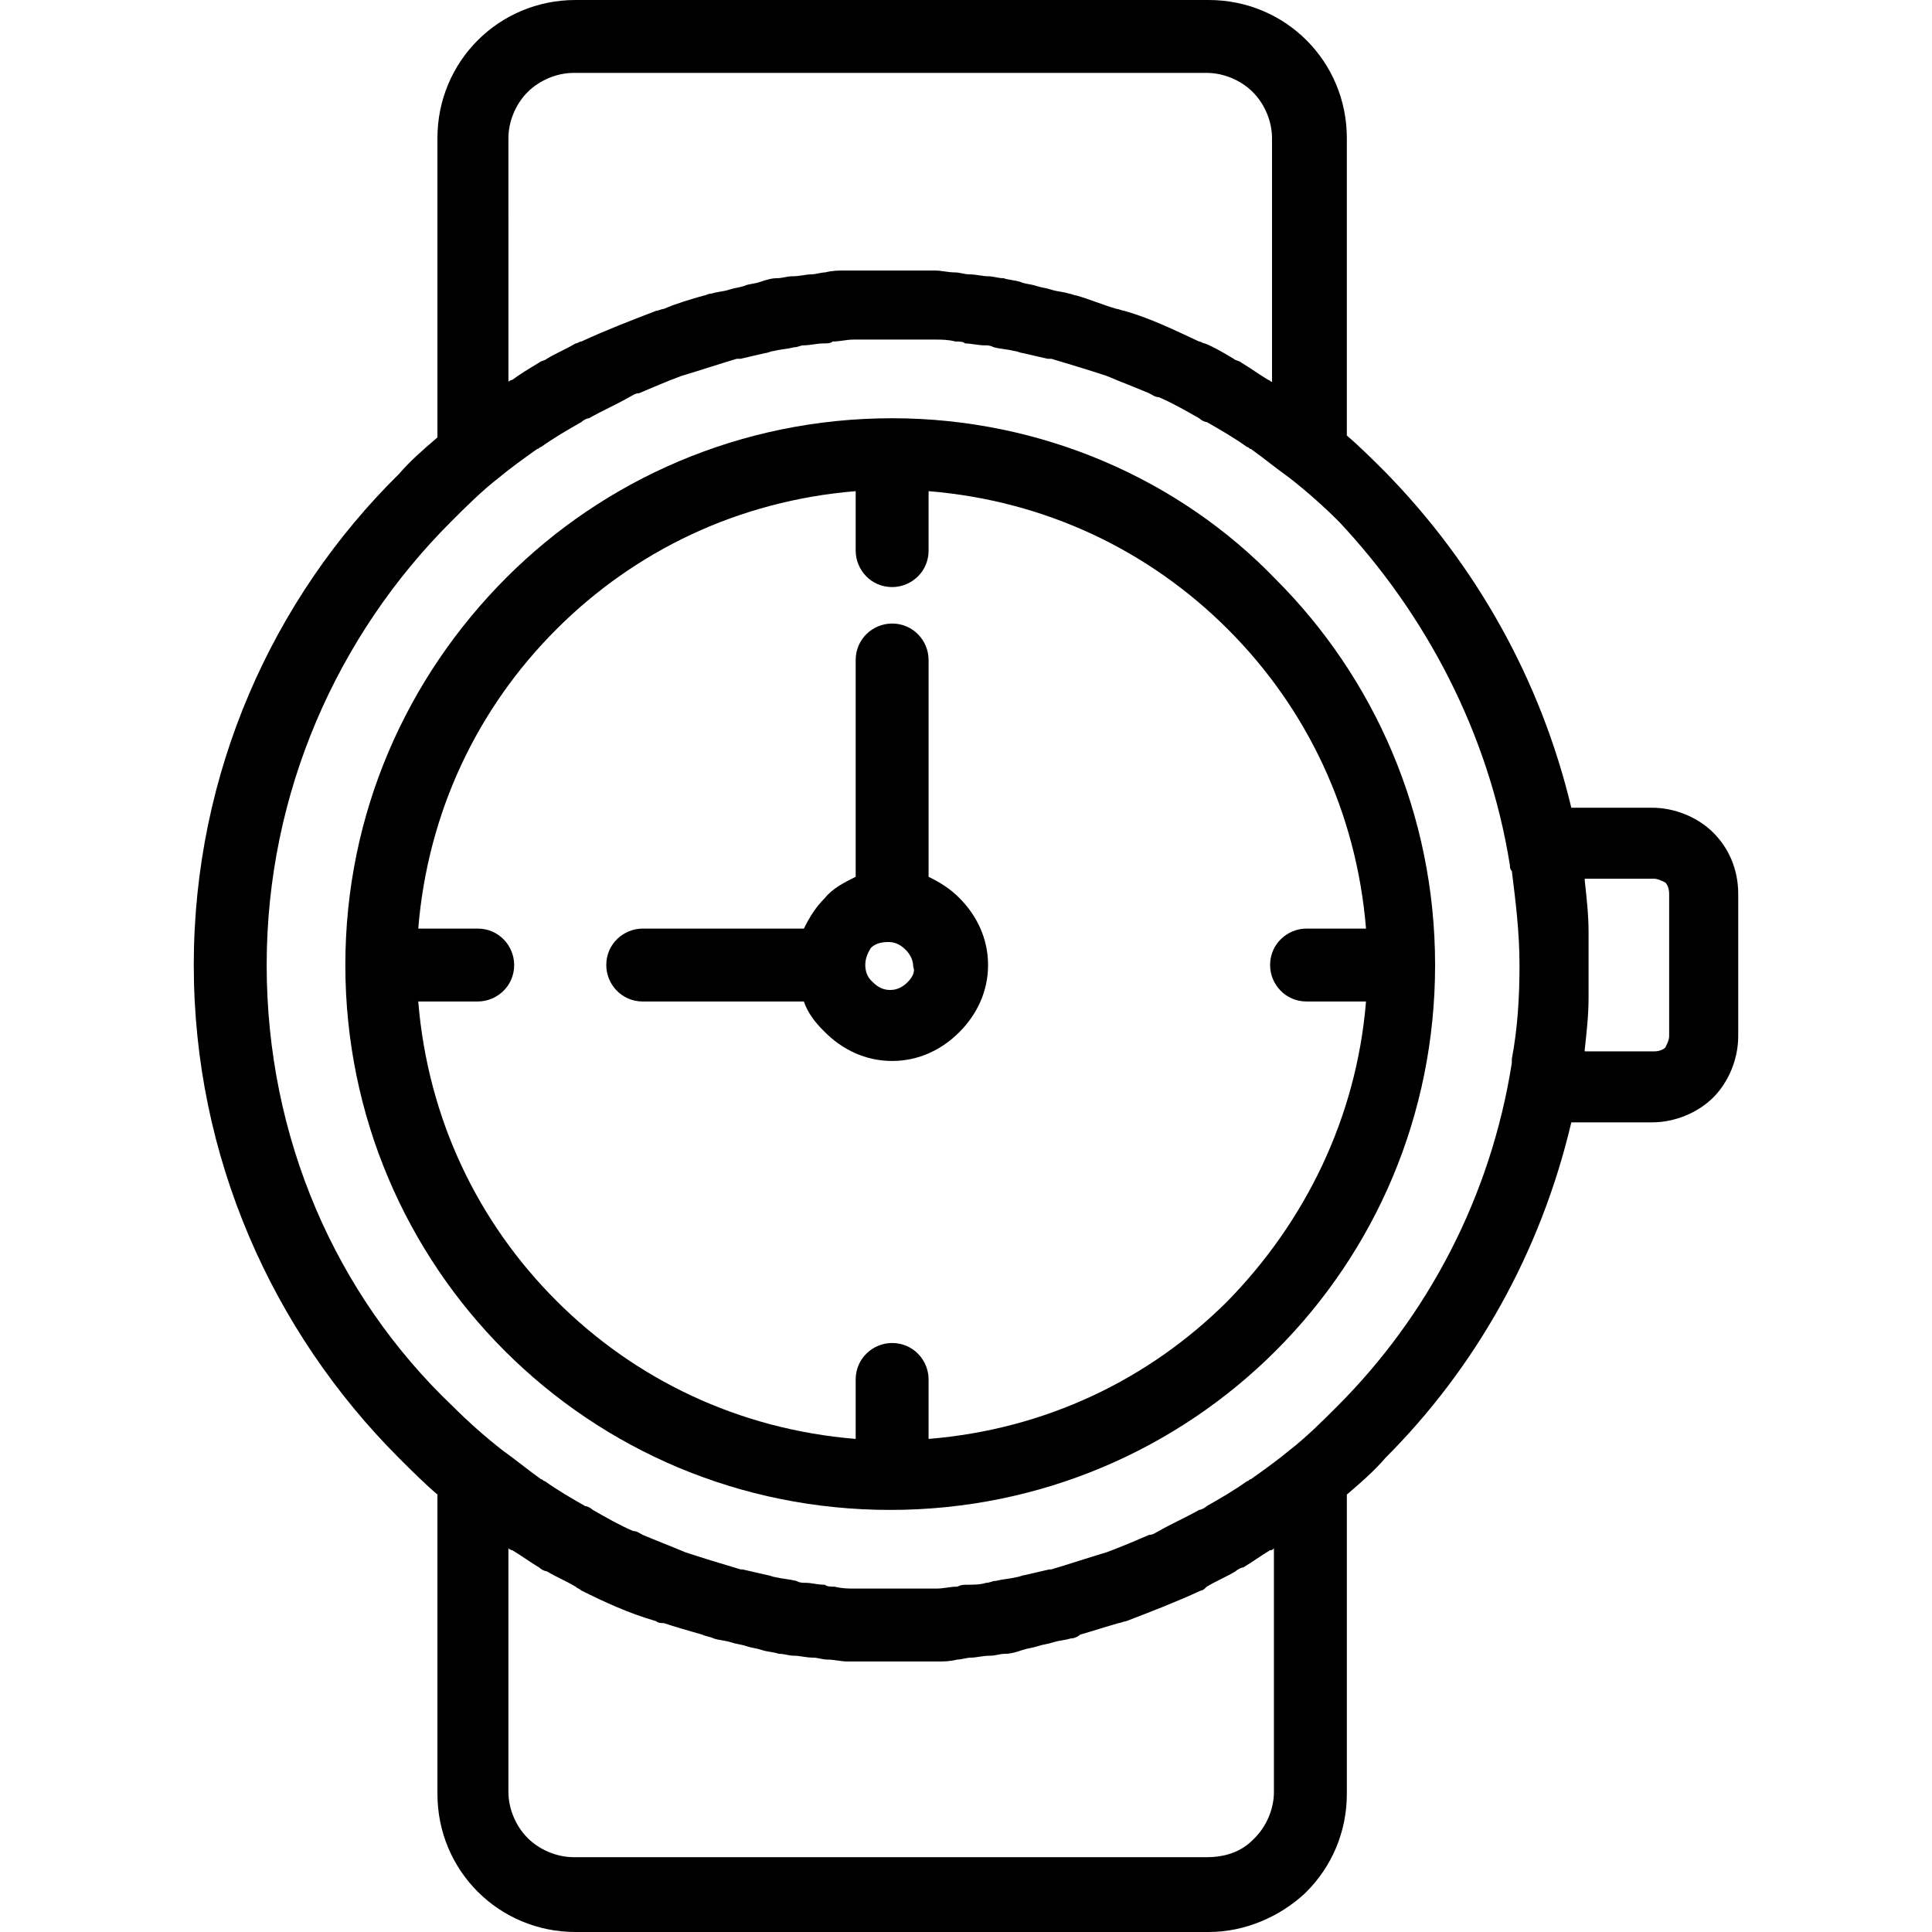 <svg xmlns="http://www.w3.org/2000/svg" version="1.1" xmlns:xlink="http://www.w3.org/1999/xlink" width="512" height="512" x="0" y="0" viewBox="0 0 402.8 402.8" style="enable-background:new 0 0 512 512" xml:space="preserve" class=""><g><path d="M186 87.2c-31.6 0-60 12.8-80.4 33.2C84.8 141.2 72 169.6 72 201.2c0 31.6 12.8 60 33.2 80.4 20.8 20.8 49.2 33.2 80.4 33.2 31.6 0 60-12.8 80.4-33.2 20.8-20.8 33.2-49.2 33.2-80.4 0-31.6-12.8-60-33.2-80.4-20-20.8-48.8-33.6-80-33.6zm86.4 121.6h12.4c-2 24.4-12.8 46-28.8 62.4-16.4 16.4-38 26.8-62.4 28.8v-12.4c0-4-3.2-7.6-7.6-7.6-4 0-7.6 3.2-7.6 7.6V300c-24.4-2-46-12.4-62.4-28.8s-26.8-38-28.8-62.4h12.4c4 0 7.6-3.2 7.6-7.6 0-4-3.2-7.6-7.6-7.6H87.2c2-24.4 12.4-46 28.8-62.4s38-26.8 62.4-28.8v12.4c0 4 3.2 7.6 7.6 7.6 4 0 7.6-3.2 7.6-7.6v-12.4c24.4 2 46 12.4 62.4 28.8s26.8 38 28.8 62.4h-12.4c-4 0-7.6 3.2-7.6 7.6 0 4 3.2 7.6 7.6 7.6z" fill="#000000" opacity="1" data-original="#000000" class=""></path><path d="M193.6 182.8v-45.2c0-4-3.2-7.6-7.6-7.6-4 0-7.6 3.2-7.6 7.6v45.2c-2.4 1.2-4.8 2.4-6.4 4.4-2 2-3.2 4-4.4 6.4H134c-4 0-7.6 3.2-7.6 7.6 0 4 3.2 7.6 7.6 7.6h33.6c.8 2.4 2.4 4.4 4 6l.4.4c3.6 3.6 8.4 6 14 6s10.4-2.4 14-6c3.6-3.6 6-8.4 6-14s-2.4-10.4-6-14c-2-2-4-3.2-6.4-4.4zm-4.4 22c-.8.8-2 1.6-3.6 1.6-1.2 0-2.4-.4-3.6-1.6l-.4-.4c-.8-.8-1.2-2-1.2-3.2s.4-2.4 1.2-3.6c.8-.8 2-1.2 3.6-1.2 1.2 0 2.4.4 3.6 1.6.8.8 1.6 2 1.6 3.6.4.8 0 2-1.2 3.2z" fill="#000000" opacity="1" data-original="#000000" class=""></path><path d="M357.2 173.6c-3.2-3.2-8-5.2-12.8-5.2h-16.8c-6.4-26.8-20-50.8-38.8-70-2.4-2.4-5.2-5.2-8-7.6v-62c0-8-3.2-15.2-8.4-20.4S260 0 252 0H120c-8 0-15.2 3.2-20.4 8.4s-8.4 12.4-8.4 20.4v62.4c-2.8 2.4-5.6 4.8-8 7.6-26.4 26-42.8 62.4-42.8 102.4S56.8 277.6 83.2 304c2.4 2.4 5.2 5.2 8 7.6V374c0 8 3.2 15.2 8.4 20.4 5.2 5.2 12.4 8.4 20.4 8.4h132c7.6 0 14.8-3.2 20-8l.4-.4c5.2-5.2 8.4-12.4 8.4-20.4v-62.4c2.8-2.4 5.6-4.8 8-7.6 18.8-18.8 32.4-42.8 38.8-70h16.8c4.8 0 9.6-2 12.8-5.2s5.2-8 5.2-12.8v-29.6c0-5.2-2-9.6-5.2-12.8zM106 28.8c0-3.6 1.6-7.2 4-9.6 2.4-2.4 6-4 9.6-4h132c3.6 0 7.2 1.6 9.6 4 2.4 2.4 4 6 4 9.6v50.8c-.4 0-.4-.4-.8-.4-2-1.2-3.6-2.4-5.6-3.6-.4-.4-1.2-.4-1.6-.8-2-1.2-4-2.4-6-3.2-.4 0-.8-.4-1.2-.4-5.2-2.4-10-4.8-15.6-6.4-.4 0-1.2-.4-1.6-.4-2.8-.8-5.6-2-8.4-2.8-.4 0-1.2-.4-1.6-.4-1.2-.4-2.4-.4-3.6-.8-1.2-.4-2-.4-3.2-.8-1.2-.4-2.4-.4-3.2-.8-1.2-.4-2.4-.4-3.6-.8-1.2 0-2-.4-3.2-.4s-2.4-.4-4-.4c-.8 0-2-.4-2.8-.4-1.6 0-2.8-.4-4.4-.4h-18.4c-1.6 0-2.8 0-4.4.4-.8 0-2 .4-2.8.4-1.2 0-2.4.4-4 .4-1.2 0-2 .4-3.2.4s-2.4.4-3.6.8c-1.2.4-2.4.4-3.2.8-1.2.4-2 .4-3.2.8-1.2.4-2.4.4-3.6.8-.8 0-1.2.4-1.6.4-2.8.8-5.6 1.6-8.4 2.8-.4 0-1.2.4-1.6.4-5.2 2-10.4 4-15.6 6.4-.4 0-.8.4-1.2.4-2 1.2-4 2-6 3.2-.4.4-1.2.4-1.6.8-2 1.2-4 2.4-5.6 3.6 0 0-.4 0-.8.4V28.8zm159.6 344.8c0 3.6-1.6 7.2-4 9.6l-.4.4c-2.4 2.4-5.6 3.6-9.6 3.6h-132c-3.6 0-7.2-1.6-9.6-4-2.4-2.4-4-6-4-9.6v-50.8c.4.4.8.4.8.4 2 1.2 3.6 2.4 5.6 3.6.4.4 1.2.8 1.6.8 2 1.2 4 2 6 3.2.4.4.8.4 1.2.8 4.8 2.4 10 4.8 15.6 6.4.4.4 1.2.4 1.6.4 2.4.8 5.2 1.6 8 2.4.8.4 1.6.4 2.4.8 1.2.4 2.4.4 3.6.8 1.2.4 2 .4 3.2.8 1.2.4 2 .4 3.2.8 1.2.4 2.4.4 3.6.8 1.2 0 2 .4 3.2.4 1.2 0 2.4.4 4 .4.8 0 2 .4 2.8.4 1.6 0 2.8.4 4.4.4h18.4c1.6 0 2.8 0 4.4-.4.8 0 2-.4 2.8-.4 1.2 0 2.4-.4 4-.4 1.2 0 2-.4 3.2-.4s2.4-.4 3.6-.8c1.2-.4 2-.4 3.2-.8 1.2-.4 2-.4 3.2-.8 1.2-.4 2.4-.4 3.6-.8.8 0 1.6-.4 2-.8 2.8-.8 5.2-1.6 8-2.4.4 0 1.2-.4 1.6-.4 5.2-2 10.4-4 15.6-6.4.4 0 .8-.4 1.2-.8 2-1.2 4-2 6-3.2.4-.4 1.2-.8 1.6-.8 2-1.2 3.6-2.4 5.6-3.6.4 0 .4 0 .8-.4v50.8zm49.6-152.8v.8c-4.4 28-17.6 52.8-36.4 71.6-3.2 3.2-6.4 6.4-10 9.2-2.4 2-5.2 4-8 6-.4 0-.4.4-.8.4-2.8 2-5.6 3.6-8.4 5.2-.4.4-1.2.8-1.6.8-2.8 1.6-5.6 2.8-8.4 4.4-.8.4-1.2.8-2 .8-2.8 1.2-5.6 2.4-8.8 3.6-4 1.2-7.6 2.4-11.6 3.6h-.4c-1.6.4-3.6.8-5.2 1.2-.4 0-1.2.4-1.6.4-1.6.4-2.8.4-4.4.8-.8 0-1.2.4-2 .4-1.2.4-2.8.4-4 .4-.8 0-1.2 0-2 .4-1.6 0-2.8.4-4.4.4h-16.8c-1.6 0-2.8 0-4.4-.4-.8 0-1.6 0-2-.4-1.6 0-2.8-.4-4-.4-.8 0-1.2 0-2-.4-1.6-.4-2.8-.4-4.4-.8-.4 0-1.2-.4-1.6-.4-1.6-.4-3.6-.8-5.2-1.2h-.4c-4-1.2-8-2.4-11.6-3.6-2.8-1.2-6-2.4-8.8-3.6-.8-.4-1.2-.8-2-.8-2.8-1.2-5.6-2.8-8.4-4.4-.4-.4-1.2-.8-1.6-.8-2.8-1.6-5.6-3.2-8.4-5.2-.4 0-.4-.4-.8-.4-2.8-2-5.2-4-8-6-3.6-2.8-7.2-6-10.4-9.2-24.4-23.2-38.8-56-38.8-92s14.8-68.8 38.4-92.4c3.2-3.2 6.4-6.4 10-9.2 2.4-2 5.2-4 8-6 .4 0 .4-.4.8-.4 2.8-2 5.6-3.6 8.4-5.2.4-.4 1.2-.8 1.6-.8 2.8-1.6 5.6-2.8 8.4-4.4.8-.4 1.2-.8 2-.8 2.8-1.2 5.6-2.4 8.8-3.6 4-1.2 7.6-2.4 11.6-3.6h.8c1.6-.4 3.6-.8 5.2-1.2.4 0 1.2-.4 1.6-.4 1.6-.4 2.8-.4 4.4-.8.8 0 1.2-.4 2-.4 1.2 0 2.8-.4 4-.4.8 0 1.6 0 2-.4 1.6 0 2.8-.4 4.4-.4h16.8c1.6 0 2.8 0 4.4.4.8 0 1.6 0 2 .4 1.2 0 2.8.4 4 .4.8 0 1.2 0 2 .4 1.6.4 2.8.4 4.4.8.4 0 1.2.4 1.6.4 1.6.4 3.6.8 5.2 1.2h.8c4 1.2 8 2.4 11.6 3.6 2.8 1.2 6 2.4 8.8 3.6.8.4 1.2.8 2 .8 2.8 1.2 5.6 2.8 8.4 4.4.4.4 1.2.8 1.6.8 2.8 1.6 5.6 3.2 8.4 5.2.4 0 .4.4.8.4 2.8 2 5.2 4 8 6 3.6 2.8 7.2 6 10.4 9.2 18 19.2 31.2 44 35.6 71.6 0 .4 0 .8.4 1.2.8 6.4 1.6 12.8 1.6 19.6s-.4 13.2-1.6 19.6zM348 216c0 .8-.4 1.6-.8 2.4-.4.4-1.2.8-2.4.8h-14.4v-.4c.4-3.6.8-7.2.8-10.8v-13.6c0-3.6-.4-7.2-.8-10.8v-.4h14.4c.8 0 1.6.4 2.4.8.4.4.8 1.2.8 2.4V216z" fill="#000000" opacity="1" data-original="#000000" class=""></path></g></svg>